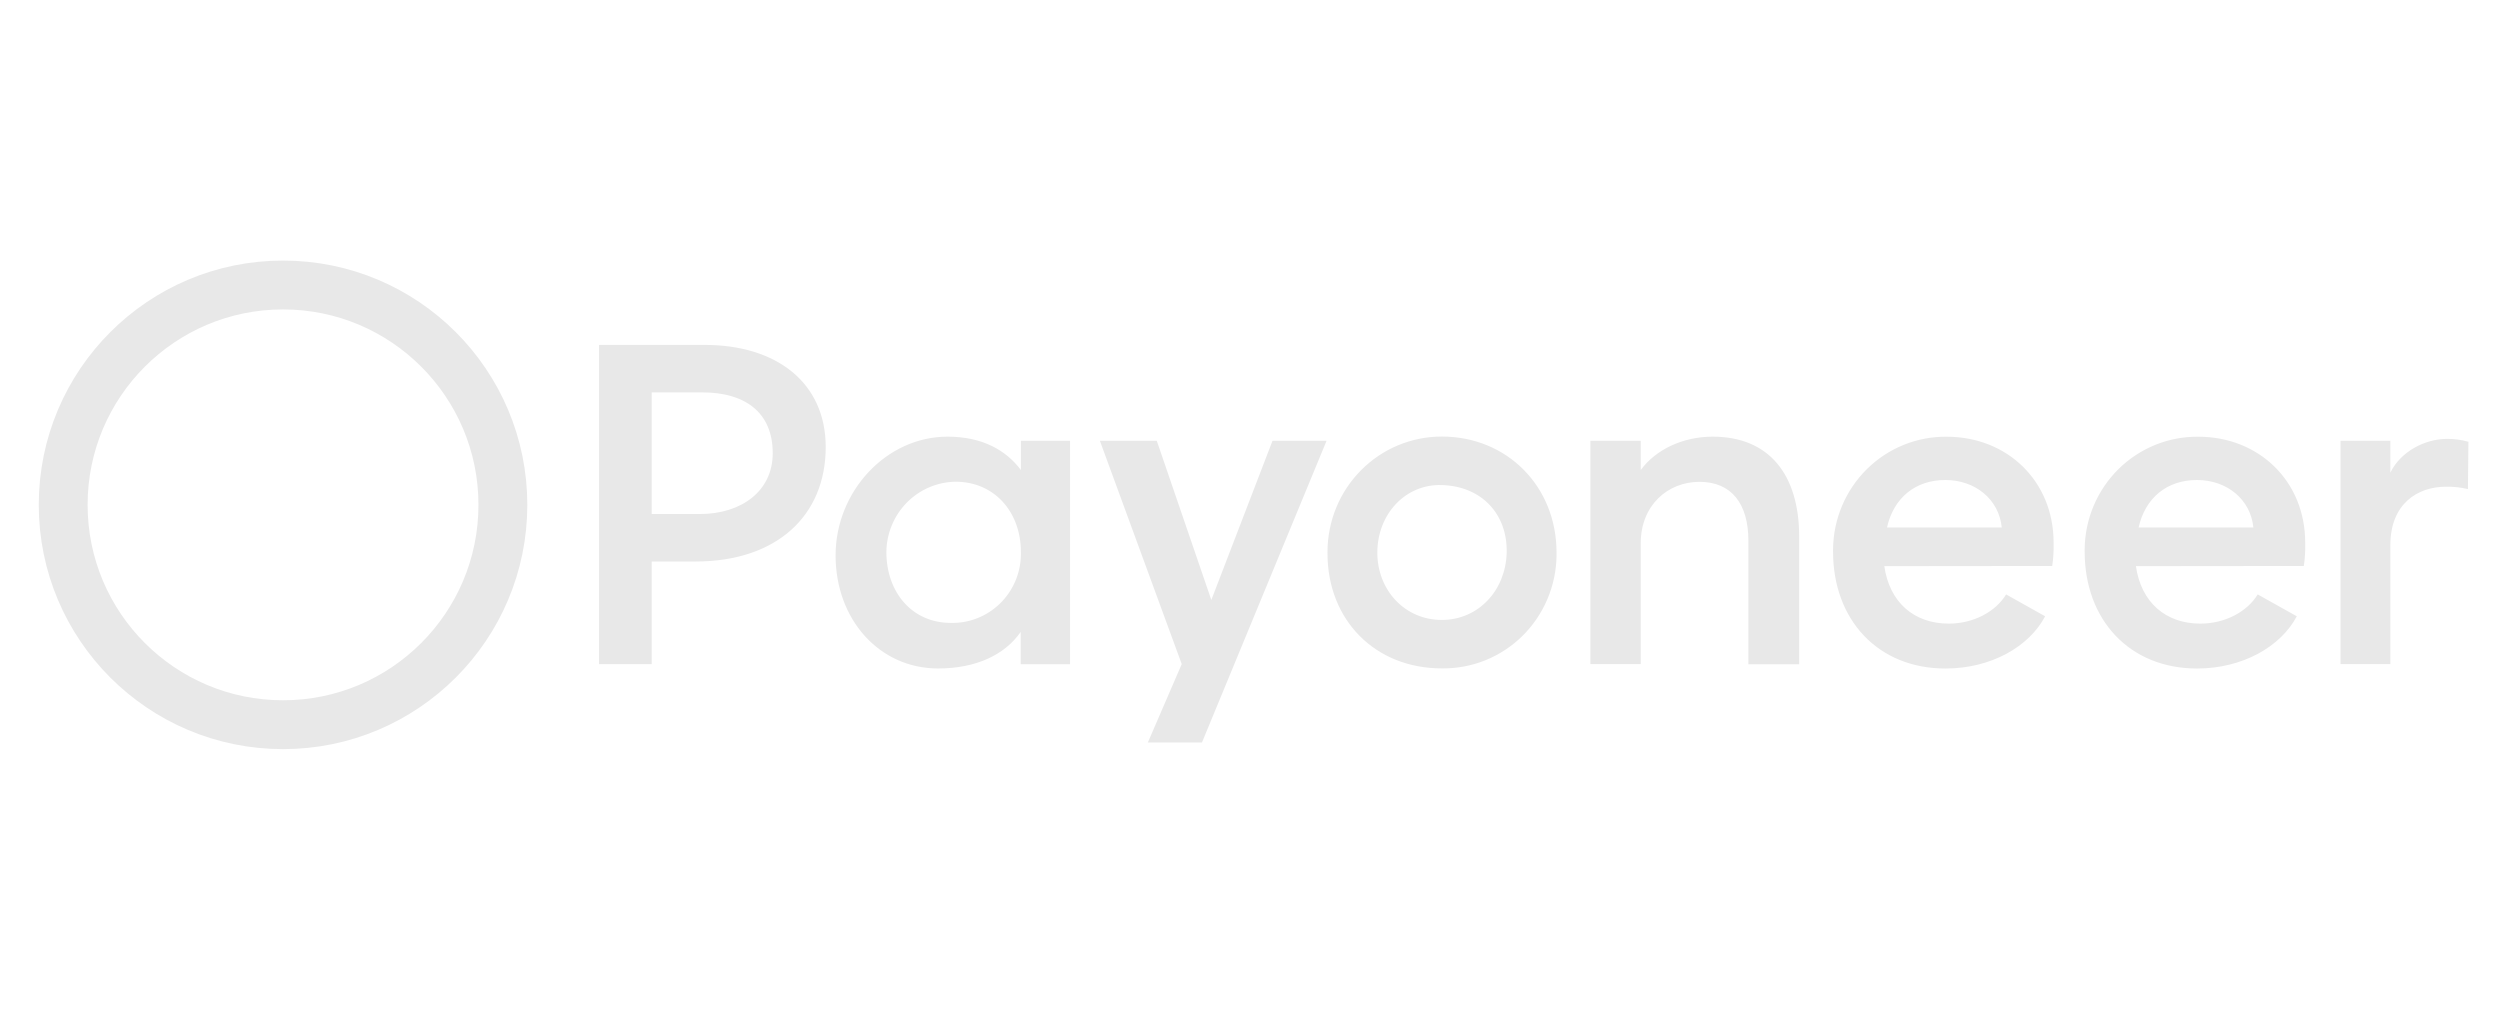 <?xml version="1.0" encoding="UTF-8"?> <svg xmlns="http://www.w3.org/2000/svg" width="98" height="40" viewBox="0 0 98 40" fill="none"><path d="M25.547 26.034V22.011H27.262C30.451 22.011 32.368 20.212 32.368 17.524C32.368 14.991 30.425 13.521 27.631 13.521H23.483V26.034H25.547ZM27.539 15.382C29.179 15.382 30.291 16.145 30.291 17.766C30.291 19.256 29.056 20.15 27.434 20.15H25.547V15.382H27.539ZM61.016 21.658C61.016 19.069 59.081 17.113 56.518 17.113C55.931 17.113 55.349 17.229 54.805 17.455C54.262 17.681 53.769 18.014 53.353 18.433C52.937 18.852 52.606 19.35 52.381 19.898C52.156 20.446 52.039 21.033 52.038 21.627V21.695C52.038 24.302 53.9 26.201 56.518 26.201C57.1 26.209 57.679 26.102 58.22 25.885C58.761 25.668 59.255 25.345 59.673 24.935C60.09 24.525 60.424 24.035 60.654 23.495C60.885 22.955 61.008 22.374 61.016 21.785C61.016 21.741 61.016 21.699 61.016 21.656V21.658ZM53.992 21.658C53.992 20.168 55.081 18.969 56.518 19.014C58.106 19.061 59.096 20.178 59.062 21.658C59.028 23.138 57.956 24.302 56.518 24.302C55.081 24.302 53.991 23.148 53.991 21.658H53.992ZM80.446 22.186C80.492 21.884 80.51 21.579 80.501 21.274C80.501 18.834 78.659 17.12 76.318 17.12C75.149 17.105 74.022 17.561 73.186 18.385C72.349 19.21 71.871 20.337 71.856 21.517V21.627C71.856 24.289 73.608 26.206 76.261 26.206C78.05 26.206 79.543 25.349 80.169 24.158L78.639 23.301C78.235 23.972 77.369 24.446 76.391 24.446C75.026 24.446 74.067 23.607 73.865 22.193L80.446 22.186ZM73.97 20.677C74.229 19.522 75.078 18.816 76.256 18.816C77.435 18.816 78.361 19.579 78.469 20.677H73.97ZM49.882 17.28L47.484 23.519L45.346 17.28H43.116L46.324 26.032L44.996 29.105H47.117L52.001 17.28H49.882ZM96.762 17.318C96.486 17.239 96.2 17.201 95.914 17.205C95.065 17.205 94.107 17.695 93.702 18.528V17.28H91.748V26.032H93.702V21.369C93.702 19.748 94.771 19.079 95.876 19.079C96.168 19.073 96.459 19.105 96.743 19.172L96.762 17.329V17.318ZM90.309 22.186C90.355 21.884 90.373 21.579 90.364 21.274C90.364 18.834 88.522 17.12 86.18 17.12C85.012 17.105 83.885 17.561 83.048 18.385C82.211 19.21 81.733 20.337 81.719 21.517V21.627C81.719 24.289 83.47 26.206 86.124 26.206C87.905 26.206 89.406 25.349 90.034 24.158L88.502 23.301C88.097 23.972 87.231 24.446 86.253 24.446C84.89 24.446 83.93 23.607 83.728 22.193L90.309 22.186ZM83.833 20.677C84.092 19.522 84.94 18.816 86.119 18.816C87.298 18.816 88.224 19.579 88.332 20.677H83.833ZM40.019 21.638C40.028 21.995 39.967 22.35 39.84 22.683C39.713 23.015 39.522 23.32 39.279 23.578C39.035 23.836 38.743 24.043 38.421 24.187C38.098 24.332 37.75 24.41 37.397 24.418H37.272C35.76 24.418 34.746 23.226 34.746 21.638C34.753 20.913 35.04 20.218 35.546 19.703C36.053 19.188 36.738 18.894 37.457 18.883C38.986 18.883 40.019 20.075 40.019 21.638ZM70.528 21.041C70.528 18.602 69.348 17.117 67.137 17.117C65.974 17.117 64.906 17.62 64.317 18.425V17.28H62.343V26.032H64.317V21.29C64.317 19.818 65.367 18.888 66.62 18.888C67.873 18.888 68.537 19.745 68.537 21.197V26.039H70.528V21.041ZM40.019 17.28V18.425C39.448 17.661 38.525 17.117 37.142 17.117C34.746 17.117 32.755 19.259 32.755 21.772C32.755 24.286 34.47 26.204 36.773 26.204C38.268 26.204 39.391 25.665 40.011 24.772V26.037H41.946V17.28H40.019Z" fill="#E8E8E8"></path><circle cx="11.095" cy="19.79" r="8.618" stroke="#E8E8E8" stroke-width="1.915"></circle></svg> 
